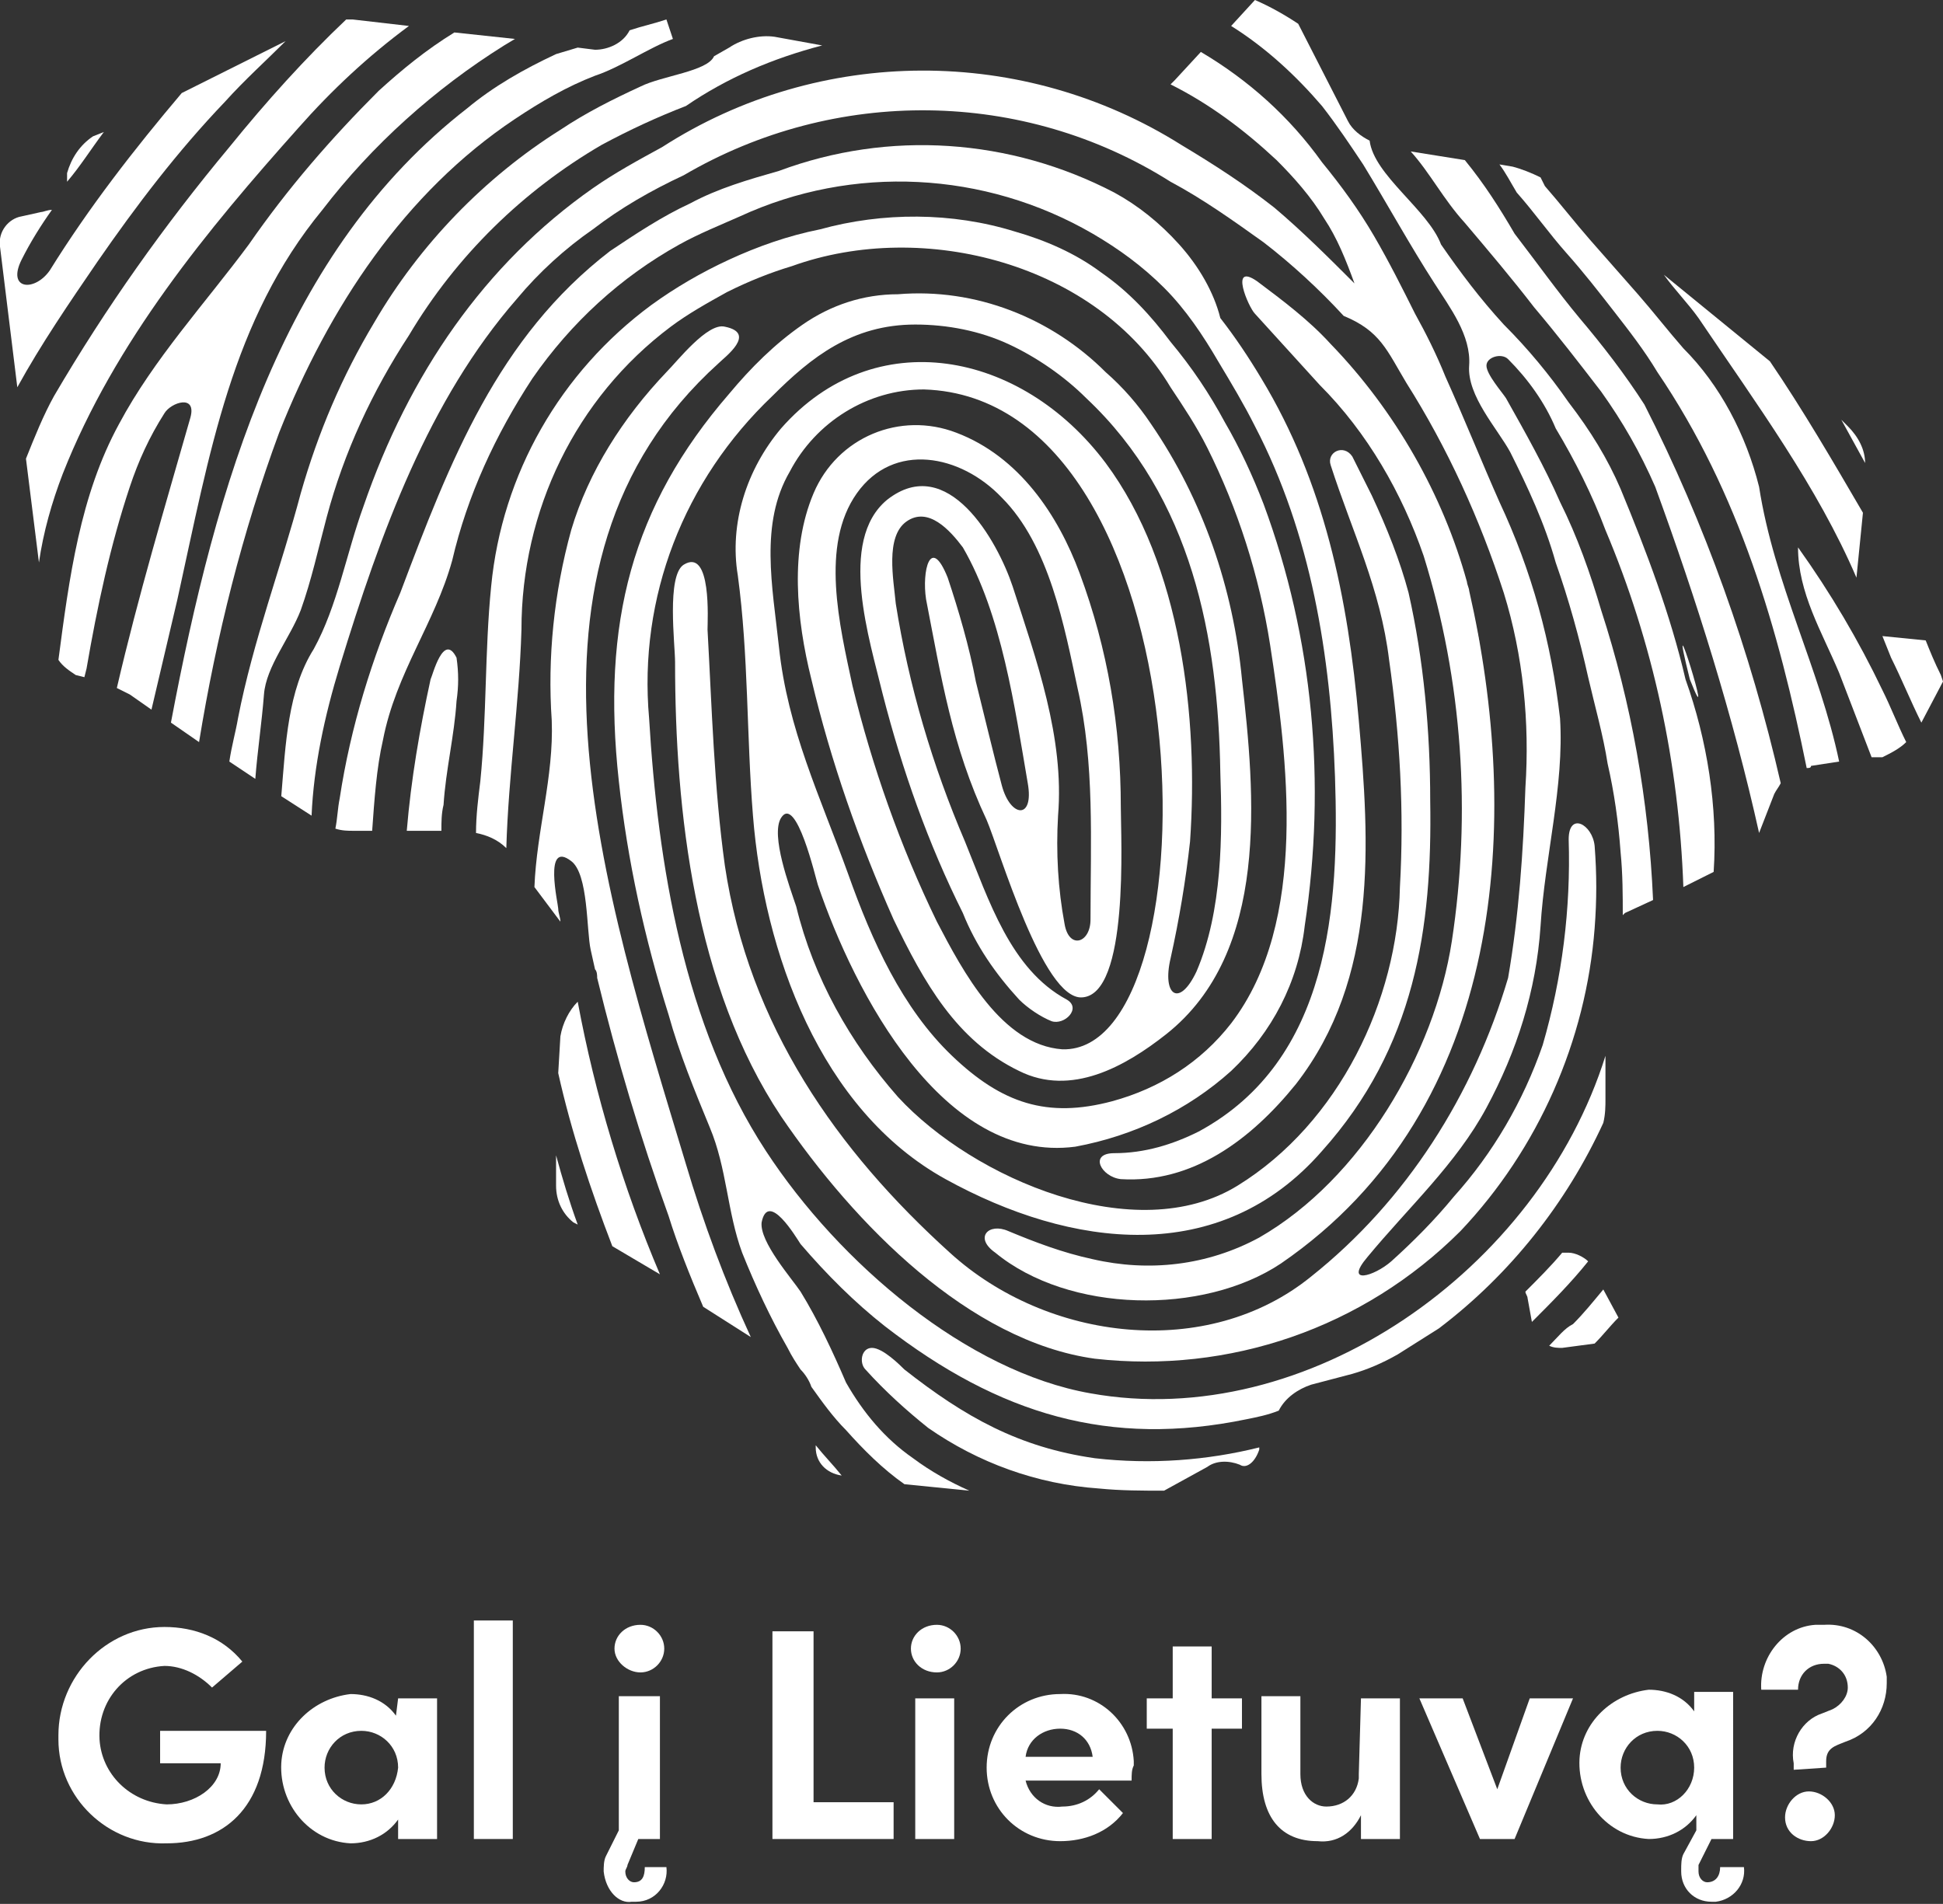 <?xml version="1.0" encoding="utf-8"?>
<!-- Generator: Adobe Illustrator 21.0.2, SVG Export Plug-In . SVG Version: 6.00 Build 0)  -->
<svg version="1.1" id="Layer_1" xmlns="http://www.w3.org/2000/svg" xmlns:xlink="http://www.w3.org/1999/xlink" x="0px" y="0px"
	 viewBox="0 0 89.8 88" style="enable-background:new 0 0 89.8 88;" xml:space="preserve">
<rect x="0" y="0" width="89.8" height="88" fill="#333333" stroke="none"/>
<style type="text/css">
	.st0-logo{fill:#FFFFFF;}
</style>
<title>gal i lt</title>
<path class="st0-logo" d="M81.8,16.7l-4.9-4c0.5,0.7,1.1,1.3,1.6,2c2.7,4,5.5,7.8,7.3,12l0.3-3C84.7,21.3,83.3,18.9,81.8,16.7z"/>
<path class="st0-logo" d="M72.4,11.7c0.8,0.9,1.5,1.8,2.2,2.7c0.7,0.9,1.4,1.8,2,2.8c3.8,5.6,5.6,11.9,6.9,18.3c0.1,0,0.2,0,0.2-0.1
	l1.3-0.2c-0.9-4.3-3-8.2-3.7-12.7c-0.6-2.4-1.8-4.7-3.5-6.4c-0.7-0.8-1.4-1.7-2.1-2.5l-2.2-2.5c-0.7-0.8-1.4-1.7-2.1-2.5l-0.2-0.4
	c-0.4-0.2-0.9-0.4-1.3-0.5l-0.6-0.1c0.3,0.4,0.5,0.8,0.8,1.3C70.9,9.8,71.6,10.8,72.4,11.7z"/>
<path class="st0-logo" d="M70.9,14.2c1.1,1.3,2.1,2.6,3.1,3.9c1,1.4,1.8,2.8,2.5,4.4c1.9,5.2,3.6,10.6,4.8,16l0.7-1.8
	c0.1-0.2,0.2-0.3,0.3-0.5c-1.4-6.1-3.5-12-6.3-17.5c-0.9-1.4-1.9-2.7-3-4c-1-1.2-2-2.6-3-3.9c-0.7-1.2-1.4-2.3-2.3-3.4L65.2,7
	c0.9,1,1.5,2.2,2.5,3.3C68.8,11.6,69.9,12.9,70.9,14.2z"/>
<path class="st0-logo" d="M89,29.6l-2-0.2l0.4,1c0.5,1,0.9,2,1.4,3l1-1.9l-0.1-0.3C89.4,30.6,89.2,30.1,89,29.6z"/>
<path class="st0-logo" d="M71.6,62.2c0.2,0.1,0.4,0.1,0.6,0.1l1.5-0.2c0.4-0.4,0.7-0.8,1.1-1.2l0,0l0,0l-0.7-1.3
	c-0.5,0.6-0.9,1.1-1.4,1.6C72.3,61.4,72,61.8,71.6,62.2z"/>
<path class="st0-logo" d="M85.4,19.7l-0.3-0.3l1.1,2C86.2,20.8,85.9,20.2,85.4,19.7z"/>
<path class="st0-logo" d="M88.1,34.3c-0.4-0.8-0.7-1.6-1.1-2.4c-1.1-2.3-2.4-4.5-3.9-6.6c0,2.1,1.1,3.9,1.9,5.8c0.5,1.3,1,2.6,1.5,3.9H87
	C87.4,34.8,87.8,34.6,88.1,34.3z"/>
<path class="st0-logo" d="M67.8,27.2l0.1,0.3C68.2,28.9,68.9,32,67.8,27.2z"/>
<path class="st0-logo" d="M67.7,27v0.1C67.6,26.6,67.7,26.7,67.7,27z"/>
<path class="st0-logo" d="M61.5,15.9c-1-1.1-2.2-2-3.4-2.9c-1.3-0.9-0.4,1.2-0.1,1.5c1,1.1,2,2.2,3,3.3c2.2,2.2,3.8,5,4.8,7.9
	c1.8,5.8,2.2,11.9,1.3,17.8c-0.8,5.2-4.2,11-8.9,13.7c-2.4,1.3-5.1,1.6-7.7,1c-1.4-0.3-2.7-0.8-3.9-1.3c-0.9-0.4-1.6,0.3-0.6,1
	c3.4,2.8,9.6,2.9,13.2,0.5c10.5-7.2,11.1-20.6,8.7-31.1c0-0.1-0.1-0.3-0.1-0.4C66.7,22.9,64.5,19,61.5,15.9z"/>
<path class="st0-logo" d="M25.9,42.6c0-0.2-0.1-0.4-0.1-0.6s-0.7-3.2,0.6-2.2c0.8,0.6,0.7,3.2,0.9,4.1l0.2,0.9c0.1,0.1,0.1,0.3,0.1,0.4
	c0.9,3.7,2,7.4,3.3,11c0.4,1.3,1,2.8,1.6,4.2l2.2,1.4c-1.2-2.6-2.2-5.3-3-8c-3.8-12.6-8.8-27.7,1.5-37c0.3-0.3,1.8-1.4,0.3-1.7
	c-0.8-0.2-2.2,1.6-2.7,2.1c-2,2.1-3.6,4.6-4.4,7.3c-0.8,2.9-1.1,5.9-0.9,8.8c0.1,2.6-0.7,5.1-0.8,7.7L25.9,42.6z"/>
<path class="st0-logo" d="M26.5,56.5l0.2,0.1c-0.4-1.1-0.7-2.1-1-3.2v1.4C25.7,55.5,26,56.1,26.5,56.5z"/>
<path class="st0-logo" d="M55,38.9c0.4-5.7-0.4-12.8-3.9-17.5c-3.9-5.2-10.7-6.5-15-1.6c-1.6,1.9-2.4,4.4-2,6.8c0.5,3.7,0.4,7.4,0.7,11.1
	c0.5,6.3,3.1,13.6,8.9,16.8s12.7,4.1,17.4-1.3c4.3-4.8,5.1-10.3,5-16.2c0-3.2-0.3-6.5-1-9.6c-0.4-1.5-1-3-1.7-4.5
	c-0.3-0.6-0.6-1.2-0.9-1.8c-0.4-0.6-1.2-0.2-1,0.4c1,3.1,2.3,5.7,2.7,9c0.5,3.5,0.7,7,0.5,10.5c-0.1,5.2-2.8,10.9-7.5,13.8
	S45,54.5,41.5,50.7c-2.2-2.5-3.9-5.5-4.7-8.8c-0.3-0.9-1.2-3.3-0.7-4.1c0.7-1.1,1.6,2.8,1.7,3.1c1.7,5,5.8,12.9,11.9,12.1
	c2.7-0.5,5.2-1.7,7.2-3.5c1.9-1.8,3.1-4.1,3.4-6.7c1-6.6,0.4-13.3-1.9-19.5c-0.5-1.3-1.1-2.6-1.8-3.8c-0.7-1.3-1.5-2.5-2.5-3.7
	c-0.9-1.2-1.9-2.3-3.2-3.2c-1.2-0.9-2.6-1.5-4-1.9c-2.9-0.9-6.1-0.9-9-0.1c-1.5,0.3-2.9,0.8-4.2,1.4c-1.3,0.6-2.5,1.3-3.6,2.1
	c-4.2,3.1-6.9,7.8-7.4,13c-0.3,3-0.2,6-0.5,9c-0.1,0.8-0.2,1.6-0.2,2.4c0.5,0.1,1,0.3,1.4,0.7c0.1-3.4,0.6-6.7,0.7-10.1
	c0-5.5,2.5-10.7,6.9-14c0.8-0.6,1.7-1.1,2.6-1.6c1-0.5,2-0.9,3-1.2c6.1-2.2,14.1-0.1,17.5,5.6c0.6,0.9,1.2,1.8,1.7,2.8
	c1.4,2.8,2.4,5.9,2.9,9.1c0.8,5.2,1.8,12.8-1.8,17.5c-1.4,1.8-3.3,3-5.5,3.6c-3,0.8-5.1,0.1-7.4-2.1s-3.7-5.3-4.8-8.4
	c-1.3-3.6-2.8-6.7-3.2-10.5c-0.3-2.8-0.9-5.7,0.5-8.1c1.2-2.3,3.6-3.8,6.2-3.8c13.1,0.4,13.6,30.7,6.4,30.5
	c-2.8-0.2-4.6-3.6-5.8-5.9c-1.7-3.5-3-7.2-3.9-10.9c-0.6-2.8-1.5-6.5,0.2-8.9s4.8-1.8,6.7,0.2c2.2,2.2,2.9,6,3.5,8.8
	c0.8,3.5,0.6,7.1,0.6,10.7c0,1.1-1,1.4-1.2,0.2c-0.3-1.6-0.4-3.3-0.3-5c0.3-3.6-1-7.2-2.1-10.6c-0.7-2.1-3-6.2-5.8-4
	c-2.3,1.9-0.8,6.5-0.2,9c0.9,3.5,2.1,6.9,3.7,10.1c0.6,1.5,1.5,2.8,2.6,4c0.4,0.4,1,0.8,1.5,1c0.6,0.2,1.4-0.6,0.7-1
	c-2.6-1.4-3.6-4.6-4.7-7.3c-1.5-3.5-2.6-7.2-3.2-11c-0.1-1.1-0.5-3.1,0.5-3.8s2,0.4,2.6,1.2c1.8,3.1,2.4,7.4,3,10.9
	c0.3,1.7-0.8,1.6-1.2,0.1s-0.8-3.2-1.2-4.8c-0.3-1.6-0.8-3.3-1.3-4.8c-0.8-2-1.2-0.3-1,1c0.7,3.6,1.2,6.8,2.8,10.2
	c0.6,1.4,2.6,8.3,4.4,8.2c2.2-0.1,1.8-7.4,1.8-8.8c0-3.7-0.6-7.3-1.9-10.8c-1-2.7-2.8-5.4-5.7-6.5c-2.6-1-5.5,0.2-6.6,2.8
	c-1.1,2.6-0.8,5.8-0.1,8.6c0.9,3.8,2.2,7.5,3.8,11.1c1.4,2.9,2.9,5.6,5.8,7c2.4,1.2,4.9-0.2,6.8-1.7c4.8-3.8,4.1-11.1,3.5-16.4
	c-0.4-4.2-1.8-8.3-4.2-11.8c-0.6-0.9-1.3-1.7-2.1-2.4c-2.5-2.5-6-3.9-9.6-3.6c-1.6,0-3.1,0.5-4.4,1.4c-1.3,0.9-2.4,2-3.4,3.2
	c-4.5,5.2-5.9,10.6-5.1,17.9c0.4,3.7,1.2,7.3,2.3,10.8c0.5,1.8,1.2,3.5,1.9,5.2c0.8,1.9,0.8,3.9,1.5,5.8c0.6,1.5,1.3,3,2.1,4.4
	c0.2,0.4,0.4,0.7,0.6,1c0.2,0.2,0.4,0.5,0.5,0.8c0.5,0.7,1,1.4,1.6,2c0.8,0.9,1.7,1.8,2.7,2.5l3,0.3c-0.9-0.4-1.8-0.9-2.6-1.5
	c-1.3-0.9-2.3-2.1-3.1-3.5c-0.6-1.4-1.3-2.9-2.1-4.2c-0.4-0.6-1.9-2.3-1.8-3.2c0.3-1.5,1.6,0.7,1.8,1c1.2,1.4,2.5,2.7,3.9,3.8
	c5.3,4.1,10.4,5.6,16.7,4.3c0.5-0.1,1-0.2,1.5-0.4c0.3-0.6,0.9-1,1.5-1.2l1.9-0.5c0.7-0.2,1.4-0.5,2.1-0.9l1.9-1.2
	c3.3-2.5,5.9-5.8,7.6-9.5c0.1-0.4,0.1-0.8,0.1-1.1v-2c-3.1,9.9-13.8,17.4-23.8,15.6c-5.7-1-11.6-6-15-11.2c-3.8-5.8-5-13.3-5.4-20
	c-0.5-5.6,1.6-11,5.7-14.9c1.8-1.8,3.7-3.3,6.6-3.3c1.5,0,3,0.3,4.3,0.9c1.3,0.6,2.6,1.5,3.6,2.5c4.9,4.6,6.1,11.1,6.2,17.3
	c0.1,2.9,0.1,6.4-1.1,9.2c-0.8,1.7-1.6,1.1-1.2-0.6C54.5,42.5,54.8,40.7,55,38.9z"/>
<path class="st0-logo" d="M25.8,49.6c0.6,2.7,1.5,5.4,2.5,8l2.2,1.3c-1.7-4-3-8.3-3.8-12.6c-0.4,0.4-0.7,1-0.8,1.6L25.8,49.6z"/>
<path class="st0-logo" d="M50.6,67.4c-3.5-0.5-6-1.9-8.8-4.1c-0.2-0.2-1-1-1.5-1s-0.6,0.7-0.3,1c0.9,1,1.9,1.9,2.9,2.7
	c2.3,1.6,5,2.6,7.9,2.8c1,0.1,2,0.1,3,0.1l2-1.1c0.4-0.3,1-0.3,1.5-0.1c0.3,0.2,0.7-0.1,0.9-0.7v-0.1C55.8,67.5,53.2,67.7,50.6,67.4
	z"/>
<path class="st0-logo" d="M15.7,30.8c1.9-6.2,4.1-12.3,8.2-17c1-1.2,2.2-2.3,3.5-3.2c1.3-1,2.7-1.8,4.2-2.5c7-4.1,15.7-4,22.5,0.3
	c1.5,0.8,2.9,1.8,4.3,2.8c1.3,1,2.6,2.2,3.7,3.4c1.7,0.7,2,1.6,2.9,3.1c1.9,3,3.4,6.3,4.5,9.7c0.9,2.9,1.2,6,1,9
	c-0.1,3-0.3,5.9-0.8,8.8C68.1,50.6,65,55.5,60.6,59c-4.8,3.9-12.2,3-16.7-1.1c-5.2-4.7-9.3-10.5-10.4-17.9
	c-0.5-3.6-0.6-7.3-0.8-10.9c0-0.4,0.2-3.8-1.1-3c-0.8,0.5-0.4,3.7-0.4,4.5c0,6.9,0.9,15,4.9,21c3.4,5,8.7,10.4,14.5,11.2
	c6.2,0.7,12.4-1.4,16.9-5.9c3.6-3.8,5.8-8.8,6.2-14c0.1-1.3,0.1-2.5,0-3.8c-0.1-1-1.2-1.6-1.2-0.3c0.1,3.2-0.3,6.4-1.2,9.5
	c-0.9,2.6-2.3,5-4.1,7c-0.9,1.1-1.9,2.1-2.9,3c-0.8,0.7-2.2,1.1-1.1-0.2c1.9-2.3,4.1-4.3,5.5-6.9c1.4-2.6,2.3-5.4,2.5-8.4
	c0.2-3.2,1.1-6.5,0.9-9.6c-0.4-3.5-1.3-6.8-2.8-10c-0.8-1.8-1.6-3.8-2.5-5.8c-0.4-1-0.9-2-1.4-2.9c-0.6-1.2-1.2-2.4-1.9-3.6
	c-0.7-1.2-1.5-2.3-2.4-3.4c-1.5-2.1-3.4-3.8-5.6-5.1l-1.2,1.3c-0.1,0.1-0.1,0.1-0.2,0.2c1.8,0.9,3.4,2.1,4.9,3.5
	c0.8,0.8,1.6,1.7,2.2,2.7c0.6,0.9,1,1.9,1.4,3c-1.2-1.2-2.4-2.4-3.7-3.5c-1.4-1.1-2.8-2-4.3-2.9c-7.3-4.6-16.7-4.6-24,0.1
	c-1.1,0.6-2.2,1.2-3.2,1.9c-5,3.5-8.5,8.6-10.6,14.7c-0.8,2.2-1.2,4.6-2.3,6.6c-1.2,1.9-1.3,4.4-1.5,6.8l1.4,0.9
	C14.5,35.4,15,33.1,15.7,30.8z"/>
<path class="st0-logo" d="M13.9,28.2c0.5-1.4,0.8-2.8,1.2-4.3c0.8-3,2.1-5.8,3.8-8.4c2.2-3.7,5.3-6.7,8.9-8.8c1.3-0.7,2.6-1.3,3.9-1.8
	c1.9-1.3,4-2.2,6.3-2.8l-2.2-0.4c-0.7-0.1-1.5,0.1-2.1,0.5l-0.7,0.4c-0.3,0.7-2.4,0.9-3.4,1.4c-1.3,0.6-2.5,1.2-3.7,2
	c-3.5,2.2-6.5,5.3-8.6,8.9c-1.5,2.5-2.6,5.1-3.4,7.9c-0.9,3.4-2.2,6.8-2.9,10.4c-0.1,0.6-0.3,1.3-0.4,2l1.2,0.8
	c0.1-1.3,0.3-2.6,0.4-3.9S13.4,29.5,13.9,28.2z"/>
<path class="st0-logo" d="M14.9,9.7c2.3-3,5.2-5.6,8.4-7.6l0.5-0.3L21,1.5c-1.3,0.8-2.4,1.7-3.5,2.7c-2.2,2.2-4.2,4.5-6,7.1
	c-2,2.7-4.4,5.3-6,8.3c-1.8,3.3-2.3,7.1-2.8,10.9c0.2,0.3,0.5,0.5,0.8,0.7l0.4,0.1l0,0L4,30.9c0.5-2.9,1.1-5.7,2-8.4
	c0.4-1.2,0.9-2.3,1.6-3.4c0.3-0.5,1.5-0.9,1.2,0.2c-1.2,4.2-2.4,8.2-3.4,12.5c0.2,0.1,0.4,0.2,0.6,0.3l1,0.7
	c0.4-1.7,0.8-3.4,1.2-5.1C9.7,20.9,10.7,14.8,14.9,9.7z"/>
<path class="st0-logo" d="M23.8,5.5c1.2-0.8,2.4-1.5,3.7-2c1.2-0.4,2.5-1.3,3.6-1.7l-0.3-0.9c-0.6,0.2-1.1,0.3-1.7,0.5
	c-0.3,0.6-1,0.9-1.6,0.9l-0.8-0.1l-1,0.3C24.2,3.2,22.8,4,21.6,5C13.1,11.6,10,22.3,7.9,33.4l1.3,0.9c0.8-4.9,2-9.7,3.7-14.3
	C15.2,14.2,18.7,8.9,23.8,5.5z"/>
<path class="st0-logo" d="M0.8,17.9c1.1-2,2.4-3.9,3.7-5.8C6.3,9.5,8.2,7,10.4,4.7c0.9-1,1.9-1.9,2.8-2.8L8.4,4.3
	c-2.2,2.6-4.3,5.3-6.1,8.2c-0.7,1-2,0.9-1.3-0.5c0.4-0.8,0.9-1.6,1.4-2.3C2.2,9.7,2,9.8,1.9,9.8L1,10c-0.6,0.1-1.1,0.7-1,1.4
	L0.8,17.9z"/>
<path class="st0-logo" d="M4.8,6.1L4.3,6.3c-0.6,0.4-1,1-1.2,1.7L3.1,8.4l0,0C3.7,7.7,4.2,6.9,4.8,6.1z"/>
<path class="st0-logo" d="M70.6,60l0.2,1.1c0.9-0.9,1.8-1.8,2.6-2.8c-0.2-0.2-0.6-0.4-0.9-0.4c-0.1,0-0.2,0-0.3,0
	c-0.5,0.6-1.1,1.2-1.7,1.8C70.5,59.8,70.6,59.9,70.6,60z"/>
<path class="st0-logo" d="M78.1,31.4C79.4,34.7,76.9,26.6,78.1,31.4z"/>
<path class="st0-logo" d="M19.9,31.4c-0.5,2.3-0.9,4.6-1.1,7h1.6c0-0.4,0-0.8,0.1-1.2c0.1-1.6,0.5-3.2,0.6-4.8c0.1-0.7,0.1-1.3,0-2
	C20.5,29.2,20,31.2,19.9,31.4z"/>
<path class="st0-logo" d="M2.5,18.3c-0.5,0.9-0.9,1.9-1.3,2.9L1.8,26c0.2-1.4,0.6-2.8,1.1-4.1c2.4-6.1,6.7-11.3,10.9-16
	c1.5-1.7,3.2-3.3,5.1-4.7l-2.6-0.3H16c-1.9,1.8-3.7,3.8-5.4,5.9C7.6,10.4,4.9,14.2,2.5,18.3z"/>
<path class="st0-logo" d="M37.7,66.9c0,0.7,0.5,1.2,1.2,1.3l0,0c-0.4-0.5-0.8-0.9-1.2-1.4L37.7,66.9z"/>
<path class="st0-logo" d="M61.1,4.9c0.7,0.9,1.3,1.8,1.9,2.7c1.1,1.8,2.2,3.8,3.3,5.5c0.7,1.1,1.7,2.4,1.6,3.8s1.3,2.9,1.9,4
	c0.8,1.6,1.6,3.3,2.1,5.1c0.6,1.7,1.1,3.5,1.5,5.3c0.3,1.3,0.7,2.7,0.9,4c0.3,1.3,0.5,2.7,0.6,4.1c0.1,1,0.1,2,0.1,2.9l0.1-0.1
	l1.3-0.6c-0.2-4.6-1-9.1-2.4-13.4c-0.5-1.7-1.1-3.4-1.9-5c-0.7-1.6-1.6-3.2-2.5-4.8c-0.2-0.3-0.9-1.1-0.9-1.5s0.7-0.6,1-0.3
	c0.9,0.9,1.7,2,2.2,3.2c0.9,1.5,1.7,3.1,2.3,4.7c2.2,5.2,3.4,10.8,3.6,16.5l1.4-0.7c0.2-3-0.3-6.1-1.3-8.9c-0.7-3-1.8-5.9-3-8.8
	c-0.6-1.4-1.4-2.7-2.4-4c-0.9-1.3-1.9-2.5-3-3.6c-1.1-1.2-2-2.4-2.9-3.7c-0.6-1.6-3.1-3.2-3.3-4.8c-0.4-0.2-0.8-0.5-1-0.9L60,1.1
	c-0.6-0.4-1.3-0.8-2-1.1l-1.1,1.2C58.5,2.2,59.9,3.5,61.1,4.9z"/>
<path class="st0-logo" d="M54.5,11.3c-0.9-1-1.9-1.8-3-2.4C46.7,6.4,41.1,6,36,7.9c-1.4,0.4-2.8,0.8-4.1,1.5c-1.3,0.6-2.5,1.4-3.7,2.2
	c-5.2,4-7.4,9.7-9.7,15.8c-1.3,3-2.3,6.2-2.8,9.5c-0.1,0.5-0.1,0.9-0.2,1.4c0.3,0.1,0.6,0.1,0.8,0.1h0.9c0.1-1.4,0.2-2.9,0.5-4.2
	c0.6-3.1,2.4-5.4,3.2-8.3c0.7-3,2-5.8,3.7-8.4c1.8-2.6,4.1-4.7,6.8-6.2c0.9-0.5,1.9-0.9,2.8-1.3c5.2-2.4,11.3-2.1,16.3,0.8
	c1.2,0.7,2.3,1.5,3.3,2.5c1,1,1.8,2.2,2.5,3.4c0.6,1,1.2,2,1.7,3c2.6,5,3.5,10.6,3.7,16.2c0.2,5.9-0.2,13.1-6.3,16.4
	c-1.2,0.6-2.5,1-3.9,1c-1.2,0-0.6,1.1,0.3,1.2c3.3,0.2,6-1.8,8.1-4.4c3.8-4.9,3.4-11.1,2.9-16.8s-1.6-11-4.5-15.8
	c-0.6-1-1.2-1.9-1.9-2.8C56.1,13.5,55.4,12.3,54.5,11.3z"/>
<path class="st0-logo" d="M2.7,80.2c0-2.7,2.2-5,4.9-5c1.4,0,2.7,0.5,3.6,1.6l-1.4,1.2C9.2,77.4,8.4,77,7.6,77c-1.8,0.1-3.1,1.6-3,3.4
	c0.1,1.6,1.4,2.9,3.1,3c1.3,0,2.5-0.8,2.5-1.9H7.4V80h4.9c0,3.6-2,5.2-4.6,5.2c-2.7,0.1-5-2.1-5-4.8C2.7,80.3,2.7,80.2,2.7,80.2z"/>
<path class="st0-logo" d="M18.4,78.5h1.8V85h-1.8v-0.9c-0.5,0.7-1.3,1.1-2.2,1.1c-1.9-0.1-3.3-1.8-3.2-3.7c0.1-1.7,1.5-3,3.2-3.2
	c0.8,0,1.6,0.3,2.1,1L18.4,78.5z M18.4,81.7c0-1-0.8-1.7-1.7-1.7c-1,0-1.7,0.8-1.7,1.7c0,1,0.8,1.7,1.7,1.7
	C17.6,83.4,18.3,82.7,18.4,81.7L18.4,81.7z"/>
<path class="st0-logo" d="M21.9,85V74.9h1.8V85H21.9z"/>
<path class="st0-logo" d="M27.9,86.5c0-0.2,0-0.5,0.1-0.7l0.6-1.2v-6.2h1.9V85h-1L29,86.2c0,0.1-0.1,0.2-0.1,0.3c0,0.3,0.2,0.5,0.4,0.5
	c0,0,0,0,0,0c0.4,0,0.5-0.3,0.5-0.7h1c0.1,0.8-0.5,1.6-1.4,1.6c-0.1,0-0.1,0-0.2,0C28.6,88,28,87.4,27.9,86.5
	C27.9,86.6,27.9,86.6,27.9,86.5z M28.4,76.2c0-0.6,0.5-1.1,1.2-1.1c0,0,0,0,0,0c0.6,0,1.1,0.5,1.1,1.1c0,0.6-0.5,1.1-1.1,1.1
	c0,0,0,0,0,0C29,77.3,28.4,76.8,28.4,76.2z"/>
<path class="st0-logo" d="M37.6,83.3h3.7V85h-5.6v-9.6h1.9V83.3z"/>
<path class="st0-logo" d="M42.1,76.2c0-0.6,0.5-1.1,1.2-1.1c0,0,0,0,0,0c0.6,0,1.1,0.5,1.1,1.1c0,0.6-0.5,1.1-1.1,1.1c0,0,0,0,0,0
	C42.6,77.3,42.1,76.8,42.1,76.2z M42.3,85v-6.5h1.8V85H42.3z"/>
<path class="st0-logo" d="M52.3,82.3h-4.9c0.2,0.8,0.9,1.3,1.7,1.2c0.7,0,1.3-0.3,1.7-0.8l1.1,1.1c-0.7,0.9-1.8,1.3-2.9,1.3
	c-1.9,0-3.4-1.5-3.4-3.4s1.5-3.4,3.4-3.4c1.8-0.1,3.3,1.3,3.4,3.1c0,0.1,0,0.1,0,0.2C52.3,81.8,52.3,82,52.3,82.3z M50.5,81.2
	c-0.1-0.8-0.7-1.3-1.5-1.3c-0.8,0-1.5,0.5-1.6,1.3H50.5z"/>
<path class="st0-logo" d="M57.4,78.5v1.4H56V85h-1.8v-5.1H53v-1.4h1.2v-2.4H56v2.4H57.4z"/>
<path class="st0-logo" d="M62.9,78.5h1.8V85h-1.8v-1.1c-0.4,0.8-1.1,1.3-2,1.2c-1.7,0-2.6-1.1-2.6-3.1v-3.6h1.8V82c0,1,0.6,1.5,1.2,1.5
	c0.8,0,1.4-0.5,1.5-1.3c0-0.1,0-0.1,0-0.2L62.9,78.5z"/>
<path class="st0-logo" d="M70.7,78.5h2L70,85h-1.6l-2.8-6.5h2l1.6,4.2L70.7,78.5z"/>
<path class="st0-logo" d="M80.6,86.3c0.1,0.8-0.5,1.5-1.3,1.6c-0.1,0-0.1,0-0.2,0c-0.8,0-1.4-0.6-1.4-1.4c0,0,0,0,0-0.1
	c0-0.2,0-0.5,0.1-0.7l0.6-1.1v-0.7c-0.5,0.7-1.3,1.1-2.2,1.1c-1.9-0.1-3.3-1.8-3.2-3.7c0.1-1.7,1.5-3,3.2-3.2c0.8,0,1.6,0.3,2.1,1
	v-0.9h1.8V85h-1l-0.6,1.2c0,0.1,0,0.2,0,0.3c0,0.3,0.2,0.5,0.4,0.5c0,0,0,0,0,0c0.4,0,0.6-0.3,0.6-0.7L80.6,86.3z M78.3,81.7
	c0-1-0.8-1.7-1.7-1.7c-1,0-1.7,0.8-1.7,1.7c0,1,0.8,1.7,1.7,1.7C77.5,83.5,78.3,82.7,78.3,81.7z"/>
<path class="st0-logo" d="M82.9,81.8v-0.3c-0.2-1,0.4-2,1.3-2.3l0.5-0.2c0.4-0.2,0.7-0.6,0.7-1c0-0.6-0.4-1-0.9-1.1c-0.1,0-0.1,0-0.2,0
	c-0.7,0-1.2,0.5-1.2,1.2c0,0,0,0,0,0h-1.7c-0.1-1.5,1-2.9,2.5-3c0.1,0,0.3,0,0.4,0c1.5-0.1,2.7,1,2.9,2.4c0,0.1,0,0.2,0,0.3
	c0,1.2-0.7,2.3-1.9,2.7c-0.5,0.2-0.9,0.3-0.9,0.9v0.3L82.9,81.8z M82.5,84c0-0.6,0.5-1.2,1.1-1.2s1.2,0.5,1.2,1.1s-0.5,1.2-1.1,1.2
	c0,0,0,0,0,0C83.1,85.1,82.5,84.7,82.5,84C82.5,84,82.5,84,82.5,84z"/>
</svg>

